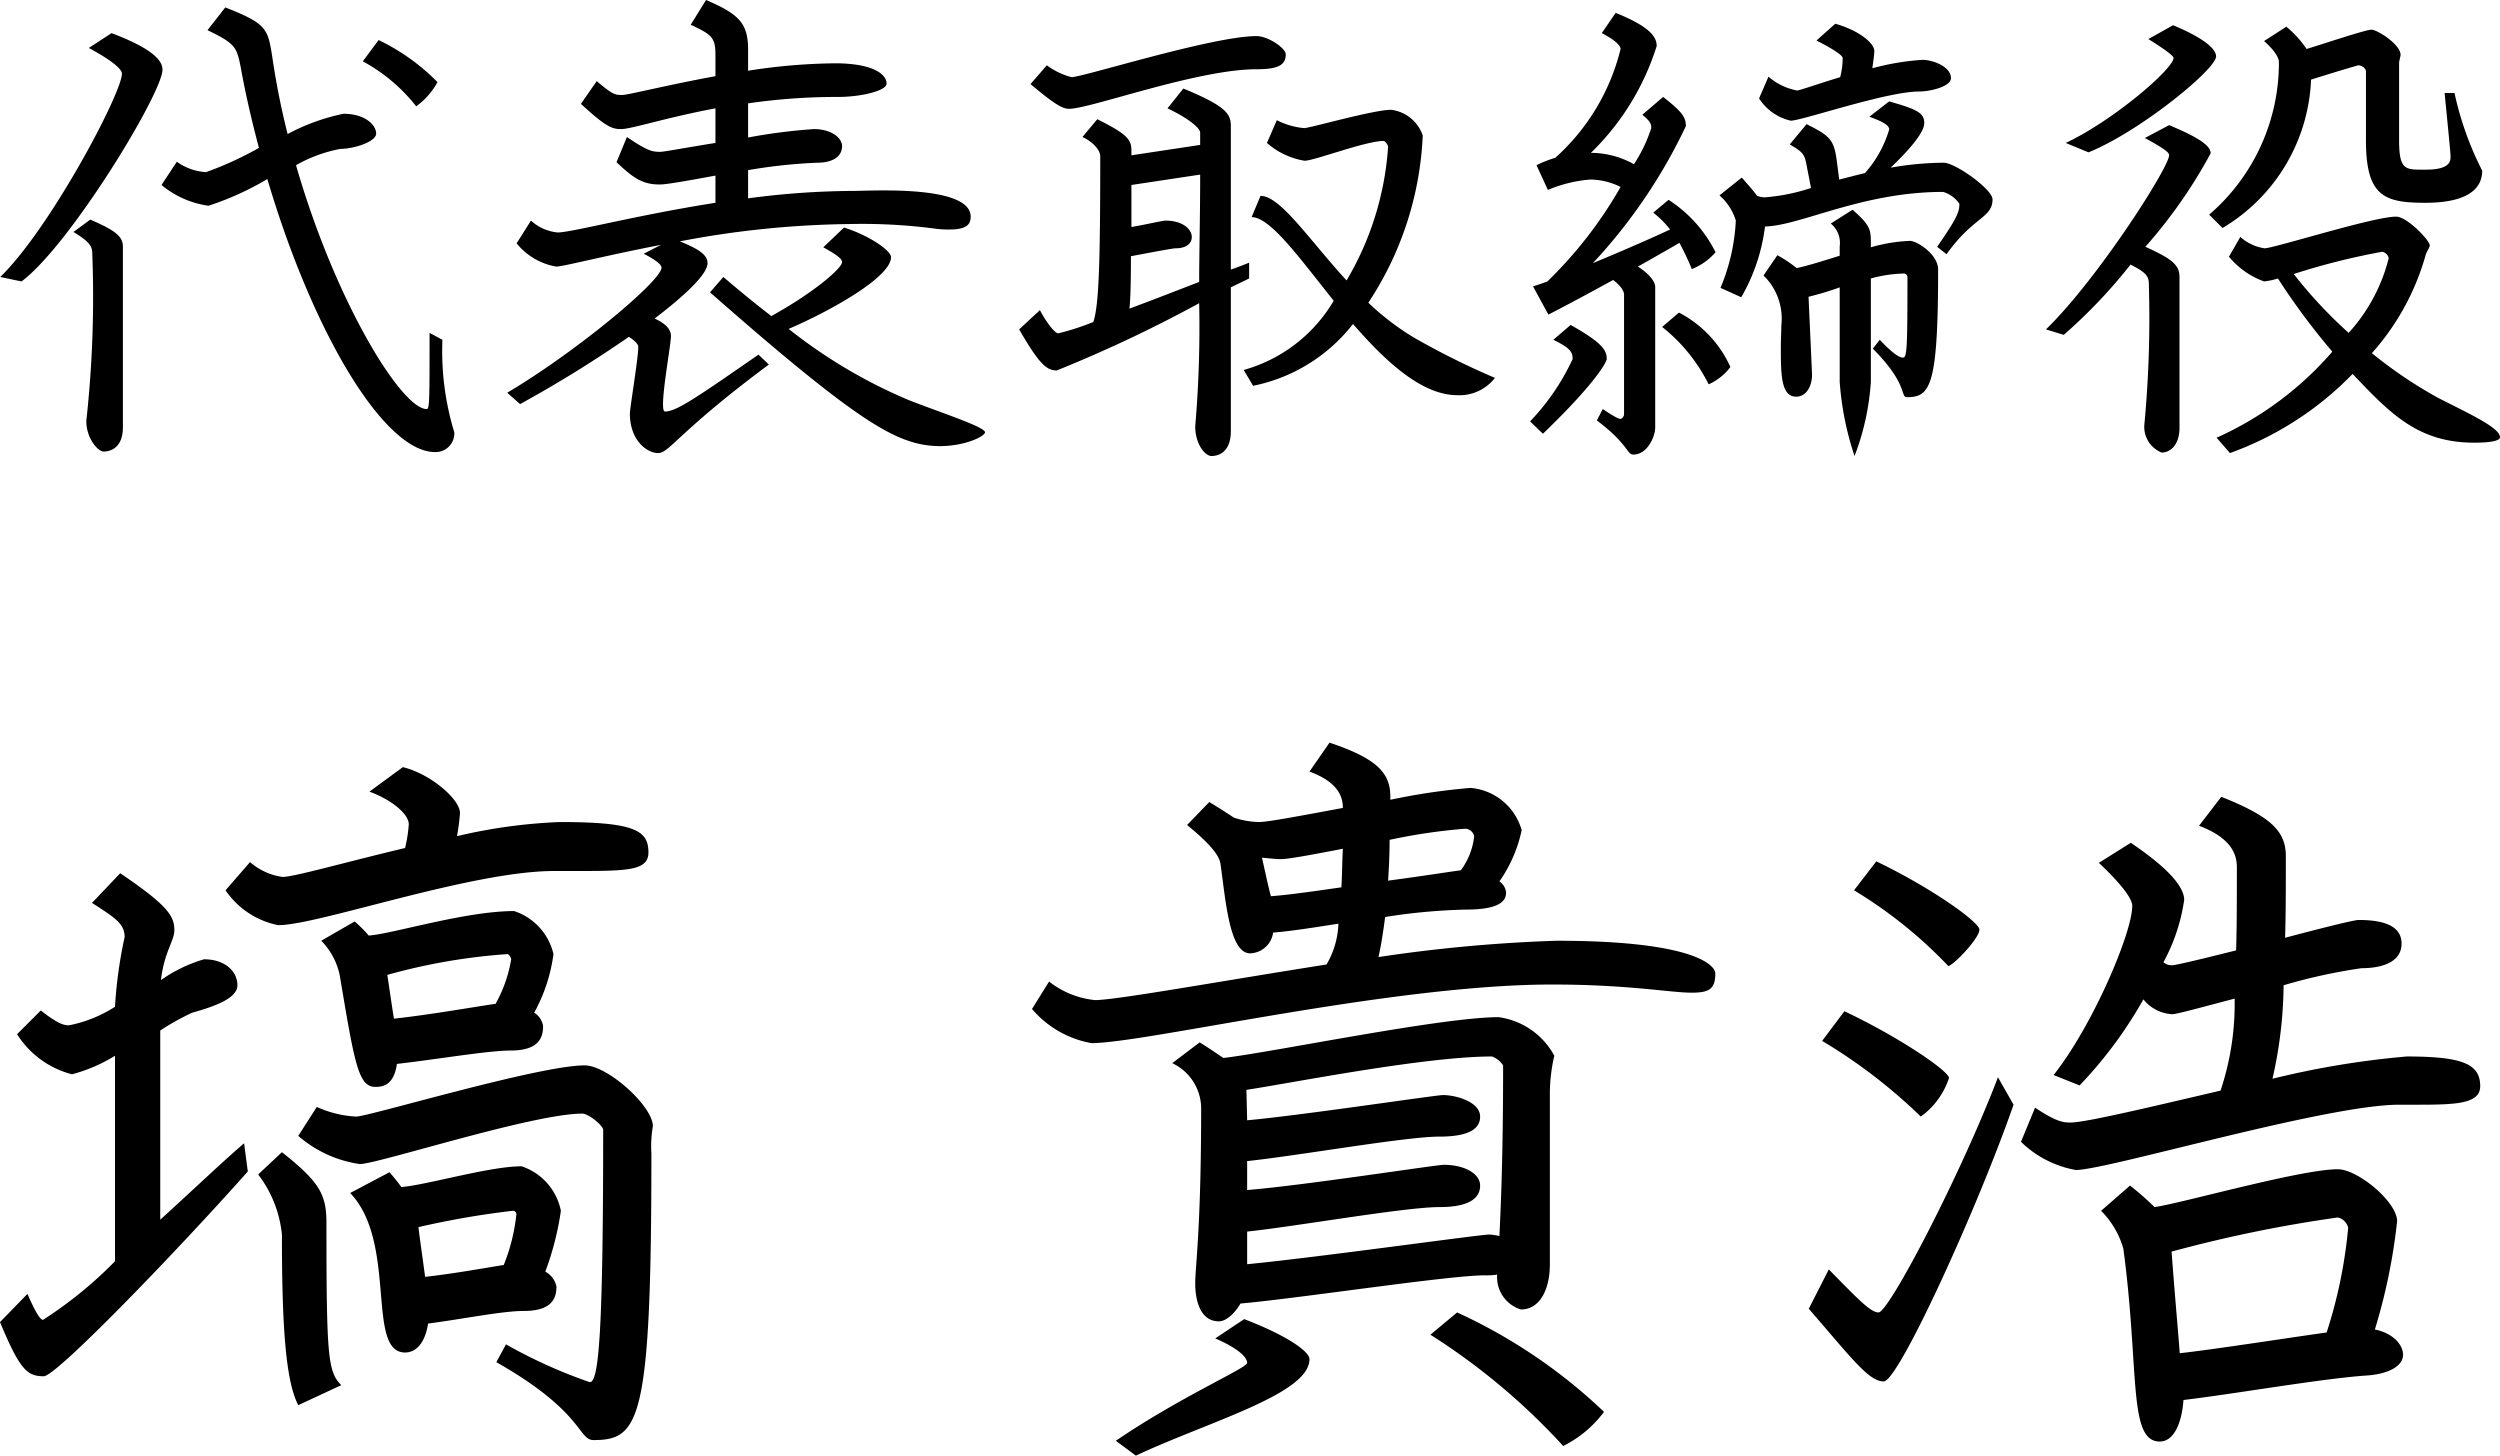 <?xml version="1.0" encoding="UTF-8"?> <svg xmlns="http://www.w3.org/2000/svg" width="101.09" height="58.86" viewBox="0 0 101.09 58.86"><g id="グループ_475" data-name="グループ 475" transform="translate(-1320.35 -1187.2)"><path id="パス_39856" data-name="パス 39856" d="M27.57-21.33c0-.9-.57-1.23-3.6-1.23a21.8,21.8,0,0,0-4.14.57,8.72,8.72,0,0,0,.12-.93c0-.57-1.2-1.59-2.31-1.86l-1.35.99c.96.36,1.59.93,1.59,1.32a5.85,5.85,0,0,1-.15.96c-2.4.57-4.5,1.17-4.95,1.17a2.523,2.523,0,0,1-1.32-.6l-.99,1.14a3.365,3.365,0,0,0,2.13,1.41c1.62,0,7.8-2.19,11.16-2.19h.99C26.76-20.58,27.57-20.61,27.57-21.33Zm-3.84,4.11a2.4,2.4,0,0,0-1.59-1.74c-1.98,0-4.95.93-5.88.99a5.114,5.114,0,0,0-.57-.57l-1.35.78a2.788,2.788,0,0,1,.75,1.41c.6,3.57.75,4.5,1.44,4.5.33,0,.75-.09.87-.93,1.59-.18,3.69-.54,4.59-.54,1.14,0,1.32-.51,1.32-.99a.762.762,0,0,0-.36-.54A6.715,6.715,0,0,0,23.73-17.22Zm4.02,6.96c0-.81-1.83-2.46-2.76-2.46-1.86,0-8.73,2.07-9.24,2.07a4.351,4.351,0,0,1-1.59-.39l-.75,1.17A4.837,4.837,0,0,0,15.9-8.73c.72,0,6.99-2.04,9-2.04.24,0,.84.48.84.66,0,8.25-.18,10.2-.54,10.2a20.278,20.278,0,0,1-3.39-1.53l-.39.72c3.54,2.01,3.3,3.15,3.93,3.15,1.86,0,2.34-.75,2.34-11.58A4.759,4.759,0,0,1,27.75-10.26ZM24.03-6.84a2.388,2.388,0,0,0-1.59-1.8c-1.29,0-3.81.75-4.86.84-.15-.21-.3-.39-.48-.6l-1.59.84c1.92,2.01.63,6.45,2.22,6.45.45,0,.81-.39.93-1.17,1.38-.18,3-.51,3.87-.51,1.14,0,1.32-.51,1.32-.99a.888.888,0,0,0-.45-.6A11.807,11.807,0,0,0,24.03-6.84ZM15.15.21c-.54-.54-.6-1.14-.6-6.54,0-1.14-.24-1.65-1.8-2.88l-.96.9a4.784,4.784,0,0,1,.96,2.43c0,3.72.15,5.91.66,6.9ZM11.37-8.43l-.15-1.14c-.81.69-2.07,1.89-3.39,3.09v-7.65a9.748,9.748,0,0,1,1.29-.72c1.08-.3,1.83-.63,1.83-1.11,0-.57-.51-1.05-1.35-1.05a5.885,5.885,0,0,0-1.74.84c.12-1.11.54-1.59.54-2.01,0-.57-.24-.99-2.19-2.31l-1.14,1.2c.93.6,1.32.84,1.32,1.38A18.109,18.109,0,0,0,6-15.09a5.344,5.344,0,0,1-1.86.75c-.21,0-.45-.06-1.14-.6l-.96.96a3.735,3.735,0,0,0,2.22,1.62A6.365,6.365,0,0,0,6-13.11V-4.8A16.659,16.659,0,0,1,3.09-2.43c-.12,0-.33-.36-.63-1.05L1.35-2.34C2.16-.39,2.46-.15,3.12-.15,3.63-.15,8.49-5.19,11.37-8.43Zm10.65-8.58a5.526,5.526,0,0,1-.63,1.8c-.84.12-2.7.45-4.11.6-.09-.54-.18-1.2-.27-1.77a24.219,24.219,0,0,1,4.86-.84C21.93-17.22,22.02-17.07,22.02-17.01Zm.21,10.32a7.6,7.6,0,0,1-.51,2.04c-.75.12-2.07.36-3.18.48-.09-.69-.21-1.5-.27-2.01a34.954,34.954,0,0,1,3.81-.66A.14.14,0,0,1,22.23-6.69Zm48.48-9.75c0-.3-.78-1.32-6.42-1.32a61.382,61.382,0,0,0-7.2.66q.135-.585.27-1.62a23.985,23.985,0,0,1,3.27-.3c1.38,0,1.62-.36,1.62-.69a.614.614,0,0,0-.27-.45,5.612,5.612,0,0,0,.9-2.07,2.35,2.35,0,0,0-2.07-1.71,26.048,26.048,0,0,0-3.24.48v-.12c0-.93-.48-1.53-2.46-2.19L54.3-24.6c1.14.42,1.35.99,1.35,1.47-1.62.3-3.03.57-3.39.57a3.41,3.41,0,0,1-1.02-.18q-.405-.27-.99-.63l-.9.93c.96.78,1.29,1.23,1.35,1.56.21,1.47.36,3.63,1.2,3.63a.972.972,0,0,0,.93-.84c.75-.06,1.68-.21,2.64-.36a3.477,3.477,0,0,1-.48,1.65c-4.38.69-8.52,1.44-9.36,1.44a3.58,3.58,0,0,1-1.86-.75L43.08-15a4.11,4.11,0,0,0,2.4,1.38c2.19,0,12.12-2.37,18.63-2.37,3.09,0,4.77.33,5.64.33C70.47-15.66,70.71-15.81,70.71-16.44ZM64.2-13.11a3.021,3.021,0,0,0-2.25-1.56c-2.31,0-9.09,1.41-11.13,1.65-.27-.18-.57-.39-.96-.63l-1.11.84a2.028,2.028,0,0,1,1.17,1.8c0,4.89-.24,6.42-.24,7.11,0,.57.15,1.53.96,1.53.27,0,.63-.3.87-.72,2.37-.21,8.43-1.14,9.87-1.14a2.745,2.745,0,0,0,.51-.03,1.362,1.362,0,0,0,.96,1.41c.75,0,1.17-.78,1.17-1.83v-6.96A6.9,6.9,0,0,1,64.2-13.11Zm2.01,14.4a21.668,21.668,0,0,0-5.94-4.02l-1.08.9a26.469,26.469,0,0,1,5.37,4.5A4.625,4.625,0,0,0,66.21,1.29ZM54.3-.84c0-.33-.99-.99-2.64-1.62l-1.17.78c.9.39,1.29.75,1.29.99,0,.21-2.67,1.35-5.31,3.15l.81.6C50.22,1.68,54.3.57,54.3-.84Zm6.66-21.15a2.8,2.8,0,0,1-.54,1.38c-.45.06-1.59.24-2.94.42.03-.48.06-1.05.06-1.65a23.269,23.269,0,0,1,3.06-.45A.389.389,0,0,1,60.96-21.99Zm-5.31.51c-.03.57-.03,1.11-.06,1.56-1.05.15-2.07.3-2.85.36-.12-.45-.24-1.02-.36-1.56.3.03.57.06.78.06C53.43-21.06,54.42-21.24,55.65-21.48Zm6.48,8.76c0,3.63-.09,5.67-.15,6.9a2.353,2.353,0,0,0-.42-.06c-.36,0-6.99.93-9.78,1.2V-6c1.98-.21,6.39-.99,7.77-.99,1.26,0,1.65-.39,1.65-.87s-.63-.84-1.47-.84c-.3,0-5.7.84-7.95,1.02V-8.85c2.01-.21,6.42-.99,7.77-.99,1.23,0,1.65-.33,1.65-.81,0-.6-.99-.87-1.5-.87-.3,0-5.64.81-7.92,1.02l-.03-1.23c1.95-.3,7.23-1.35,9.93-1.35A.927.927,0,0,1,62.13-12.72Zm39.51.84c0-.9-.72-1.2-2.97-1.2a35.391,35.391,0,0,0-5.43.9,17.564,17.564,0,0,0,.45-3.78,22.411,22.411,0,0,1,3.15-.69c.93,0,1.62-.3,1.62-.99,0-.63-.54-.96-1.74-.96-.18,0-1.5.33-2.97.72.03-.96.03-2.04.03-3.3,0-.99-.57-1.59-2.61-2.4l-.9,1.17c1.35.51,1.53,1.2,1.53,1.68,0,1.29,0,2.4-.03,3.36-1.32.33-2.43.6-2.58.6a.507.507,0,0,1-.36-.12,7.5,7.5,0,0,0,.84-2.52c0-.51-.6-1.26-2.16-2.31l-1.29.81c1.05.99,1.35,1.5,1.35,1.74,0,1.08-1.59,4.83-3.18,6.84l1.05.42a17.186,17.186,0,0,0,2.58-3.48,1.593,1.593,0,0,0,1.17.6c.18,0,1.26-.3,2.52-.63a11.082,11.082,0,0,1-.57,3.72c-2.82.66-5.46,1.29-6.06,1.29-.27,0-.54,0-1.44-.6l-.57,1.38a4.231,4.231,0,0,0,2.22,1.14c1.26,0,10.11-2.64,13.08-2.64h.72C100.65-11.13,101.64-11.16,101.64-11.88ZM81.39-18.21c0-.3-1.92-1.68-4.17-2.76l-.9,1.17a18.3,18.3,0,0,1,3.81,3.06C80.31-16.74,81.39-17.85,81.39-18.21ZM98.52-1.02c0-.39-.39-.87-1.14-1.02a23.493,23.493,0,0,0,.9-4.38c0-.78-1.59-2.1-2.4-2.1-1.5,0-6.33,1.38-7.41,1.53a11.176,11.176,0,0,0-.99-.87L86.31-6.84a3.546,3.546,0,0,1,.9,1.53c.66,4.92.18,7.8,1.47,7.8.6,0,.9-.81.96-1.68,2.04-.24,5.61-.87,7.41-.99C97.95-.24,98.52-.57,98.52-1.02ZM80.16-12.21c0-.27-1.95-1.62-4.23-2.7l-.9,1.2a21.655,21.655,0,0,1,3.99,3.06A3.13,3.13,0,0,0,80.16-12.21Zm2.61,1.08-.63-1.11c-1.5,3.93-4.41,9.51-4.83,9.51-.3,0-.75-.45-2.01-1.74l-.81,1.59C76.23-.87,76.92.06,77.52.06S81.33-6.99,82.77-11.13ZM96.3-6.15a19.36,19.36,0,0,1-.87,4.23c-1.71.24-4.38.66-5.94.84-.06-.84-.18-2.1-.33-4.11a54.551,54.551,0,0,1,6.72-1.38A.547.547,0,0,1,96.3-6.15Z" transform="translate(1319 1243)"></path><path id="パス_39857" data-name="パス 39857" d="M18.04-13.48a8.481,8.481,0,0,0-2.38-1.7l-.64.86a6.944,6.944,0,0,1,2.16,1.82A2.93,2.93,0,0,0,18.04-13.48ZM18.72.68a11.222,11.222,0,0,1-.48-3.74l-.52-.28c0,2.8,0,3.08-.12,3.08-1,0-3.68-4.3-5.28-9.86a5.74,5.74,0,0,1,1.8-.66c.52,0,1.44-.28,1.44-.62s-.44-.8-1.32-.8a8.315,8.315,0,0,0-2.26.82,30.743,30.743,0,0,1-.62-3.12c-.18-1.14-.22-1.34-1.9-2l-.72.92c1.12.54,1.18.68,1.34,1.48.2,1.12.46,2.22.74,3.28a13.573,13.573,0,0,1-2.14.98,2.238,2.238,0,0,1-1.18-.42l-.62.94a3.794,3.794,0,0,0,1.9.84,11.77,11.77,0,0,0,2.38-1.08C13.02-3.28,15.9,1.48,17.94,1.48A.755.755,0,0,0,18.72.68ZM6.92-13.98c0-.28-.2-.78-2.06-1.48l-.92.6c1.04.56,1.34.88,1.34,1.04,0,.78-2.9,6.26-4.92,8.22l.86.18C3.18-6.88,6.92-13.04,6.92-13.98ZM5.32.48v-7.3c0-.42-.3-.66-1.32-1.1l-.68.5c.56.34.76.54.76.84A45.838,45.838,0,0,1,3.84.22c0,.72.48,1.24.7,1.24C4.8,1.46,5.32,1.32,5.32.48ZM39.6-8.04c0-.92-2.06-1.06-3.5-1.06-.58,0-1.06.02-1.26.02a33.056,33.056,0,0,0-4.24.3V-9.92a21.345,21.345,0,0,1,2.8-.3c.48,0,1-.16,1-.68,0-.3-.4-.68-1.14-.68a22.713,22.713,0,0,0-2.66.34v-1.38a24.815,24.815,0,0,1,3.62-.26c1,0,1.98-.26,1.98-.54,0-.38-.56-.82-2.08-.82a23.673,23.673,0,0,0-3.52.3v-.84c0-1.06-.34-1.44-1.7-2.02l-.62,1c.84.4,1,.5,1,1.22v.86c-1.96.36-3.54.76-3.76.76-.3,0-.38,0-1.04-.56l-.64.92c.98.9,1.24,1.02,1.62,1.02.42,0,1.8-.46,3.82-.84v1.4c-1.14.18-2.08.36-2.24.36-.34,0-.54-.06-1.34-.6l-.42,1.02c.7.66,1.06.9,1.76.9.26,0,1.16-.16,2.24-.36v1.1c-3.2.5-5.82,1.2-6.38,1.2a1.859,1.859,0,0,1-1.08-.48l-.58.92a2.634,2.634,0,0,0,1.6.94c.28,0,1.96-.44,4.24-.88l-.7.36c.66.34.72.5.72.56,0,.54-3.5,3.44-6.24,5.06l.52.46a50.1,50.1,0,0,0,4.4-2.72c.28.18.38.32.38.4,0,.46-.34,2.48-.34,2.7,0,1.1.7,1.6,1.14,1.6.46,0,.82-.86,4.48-3.58l-.42-.4C28.48-.7,27.7-.16,27.24-.16c-.06,0-.08-.12-.08-.3,0-.7.32-2.42.32-2.76,0-.24-.18-.48-.66-.7,1.26-.96,2.14-1.8,2.14-2.24,0-.32-.32-.56-1.12-.88a38.386,38.386,0,0,1,6.82-.7,22.661,22.661,0,0,1,3.46.18,3.894,3.894,0,0,0,.64.04C39.5-7.52,39.6-7.78,39.6-8.04ZM40.18.68c0-.22-1.86-.82-3.08-1.3A20.764,20.764,0,0,1,32.24-3.5c1.72-.74,4.14-2.1,4.14-2.9,0-.26-.84-.86-1.9-1.2l-.84.8c.66.36.76.5.76.6,0,.24-1.12,1.22-2.86,2.18C30.94-4.48,30.3-5,29.6-5.6l-.54.62C34.38-.3,36.08.78,37.4,1.12a3.909,3.909,0,0,0,.94.12C39.38,1.24,40.18.84,40.18.68ZM60.8-1.52a31.215,31.215,0,0,1-3.26-1.62,10.42,10.42,0,0,1-1.86-1.42,13.285,13.285,0,0,0,2.2-6.76,1.547,1.547,0,0,0-1.28-1.04c-.72,0-3.28.74-3.52.74a3.019,3.019,0,0,1-1.1-.32l-.4.92a3.053,3.053,0,0,0,1.52.72c.4,0,2.46-.8,3.2-.8.06,0,.18.18.18.22A12.182,12.182,0,0,1,54.8-5.46c-1.54-1.68-2.68-3.42-3.48-3.42l-.36.86c.76,0,1.94,1.66,3.32,3.38a6.126,6.126,0,0,1-3.64,2.8l.38.64a6.822,6.822,0,0,0,4.04-2.5c1.32,1.52,2.78,2.88,4.22,2.88A1.809,1.809,0,0,0,60.8-1.52ZM52.34-14.6c0-.26-.72-.74-1.18-.74-1.78,0-7.02,1.66-7.48,1.66a2.888,2.888,0,0,1-1-.48l-.66.76c1,.84,1.3,1,1.56,1,.86,0,5.18-1.6,7.58-1.6C52.02-14,52.34-14.16,52.34-14.6ZM50.86-5.54v-.64c-.24.1-.5.2-.74.28v-5.82c0-.48-.22-.8-1.92-1.5l-.64.8c.92.44,1.32.82,1.32.98v.5l-2.78.42v-.2c0-.44-.18-.66-1.38-1.26l-.6.72c.4.18.72.52.72.78,0,4.46-.06,6.04-.28,6.7a10.29,10.29,0,0,1-1.42.46c-.1,0-.4-.3-.74-.94l-.84.78c.82,1.42,1.12,1.66,1.52,1.66a54.741,54.741,0,0,0,5.76-2.72A47.133,47.133,0,0,1,48.68.44c0,.72.4,1.2.66,1.2s.78-.14.78-1V-5.18C50.36-5.3,50.62-5.42,50.86-5.54Zm-1.98-4.2c0,1.72-.04,3.16-.04,4.34-.98.38-1.96.76-2.82,1.08.04-.38.06-1,.06-2.12.86-.16,1.68-.32,1.82-.32.34,0,.64-.14.64-.46s-.38-.66-1.06-.66c-.12,0-.8.16-1.38.26v-1.7Zm30.36-3.9c0-.46-.72-.74-1.16-.74a10.322,10.322,0,0,0-2.02.34c.04-.3.08-.56.08-.7,0-.32-.64-.84-1.58-1.1l-.76.68c.76.38,1.06.62,1.06.7a3.073,3.073,0,0,1-.1.78c-.92.28-1.66.54-1.74.54a2.447,2.447,0,0,1-1.16-.56l-.38.88a2.068,2.068,0,0,0,1.28.9c.46,0,3.86-1.18,5.2-1.18C78.4-13.1,79.24-13.3,79.24-13.64Zm1.68,4.9c0-.4-1.5-1.48-1.98-1.48a12.713,12.713,0,0,0-2.14.2c.86-.82,1.36-1.46,1.36-1.8,0-.42-.3-.56-1.42-.88l-.8.62c.72.26.8.4.8.52a4.632,4.632,0,0,1-.98,1.76c-.36.08-.7.18-1.04.26l-.08-.62c-.12-.98-.24-1.12-1.24-1.62l-.68.82c.58.34.6.4.7.94l.16.82a7.744,7.744,0,0,1-1.88.38.987.987,0,0,1-.3-.06c-.14-.2-.34-.42-.62-.74l-.9.72a2.222,2.222,0,0,1,.66,1.02,8.014,8.014,0,0,1-.62,2.72l.84.38a7.587,7.587,0,0,0,.96-2.86c1.46-.04,3.92-1.4,7.2-1.4a1.217,1.217,0,0,1,.66.48c0,.32-.08.56-.9,1.74l.38.3C80.14-8.04,80.92-7.98,80.92-8.74ZM78.72-5.9c0-.62-.86-1.16-1.14-1.16A6.608,6.608,0,0,0,76-6.8v-.22c0-.52-.06-.7-.74-1.3l-.88.56a1.008,1.008,0,0,1,.36.92v.38c-.7.22-1.34.42-1.74.5a5.209,5.209,0,0,0-.78-.52l-.56.82a2.431,2.431,0,0,1,.72,2.02c0,.28-.02.56-.02.84,0,1.12,0,2.04.62,2.04.44,0,.66-.48.64-.94l-.14-3.1a12.052,12.052,0,0,0,1.26-.38v3.82a12.132,12.132,0,0,0,.6,3,10.17,10.17,0,0,0,.66-3V-5.54a5.441,5.441,0,0,1,1.34-.2.15.15,0,0,1,.14.14c0,2.9-.02,3.26-.18,3.26-.08,0-.28-.02-.94-.72l-.28.36c1.44,1.44,1.1,1.96,1.38,1.96C78.4-.74,78.72-1.16,78.72-5.9Zm-9-.7a5.377,5.377,0,0,0-1.9-2.12l-.62.52a3.642,3.642,0,0,1,.68.68c-.72.34-1.96.88-3.12,1.36a21.708,21.708,0,0,0,3.76-5.54c0-.38-.18-.6-.92-1.18l-.84.72c.34.28.36.38.36.54a6,6,0,0,1-.7,1.46,3.587,3.587,0,0,0-1.74-.46,10.3,10.3,0,0,0,2.66-4.32c0-.34-.22-.76-1.66-1.34l-.56.82c.62.32.76.54.76.64a8.672,8.672,0,0,1-2.64,4.4,5,5,0,0,0-.76.3l.46,1a5.5,5.5,0,0,1,1.72-.42,2.787,2.787,0,0,1,1.22.3,17.1,17.1,0,0,1-2.96,3.82c-.26.1-.46.16-.58.2l.62,1.14c.4-.2,1.46-.76,2.62-1.4.36.28.44.48.44.6V-.06a.206.206,0,0,1-.14.2c-.06,0-.22-.06-.72-.4L64.92.2c1.3.98,1.2,1.38,1.48,1.38.56,0,.88-.72.88-1.1V-5.2c0-.22-.26-.54-.7-.82.6-.34,1.2-.68,1.68-.96a11.113,11.113,0,0,1,.5,1.06A2.455,2.455,0,0,0,69.72-6.6Zm.6,4.64a4.6,4.6,0,0,0-2.08-2.2l-.68.58a6.853,6.853,0,0,1,1.88,2.32A2.212,2.212,0,0,0,70.32-1.96Zm-5-.32c0-.34-.14-.64-1.46-1.38l-.7.6c.7.34.78.5.78.78A9.278,9.278,0,0,1,62.22.24l.52.5C64.98-1.42,65.32-2.2,65.32-2.28Zm35.4-7.62a12.894,12.894,0,0,1-1.12-3.14h-.4c.24,2.44.24,2.46.24,2.6,0,.24-.14.5-1,.5h-.2c-.64,0-.88-.04-.88-1.18v-3.14c0-.08.06-.26.06-.32,0-.42-.94-1.02-1.18-1.02s-2.14.64-2.62.78a4.266,4.266,0,0,0-.82-.9l-.9.58c.52.46.6.74.6.84a8.1,8.1,0,0,1-2.82,6.18l.54.54a7.325,7.325,0,0,0,3.58-6c.56-.18,1.88-.58,1.92-.58.1,0,.3.1.3.26v2.78c0,2.26.74,2.52,2.4,2.52C99.92-8.6,100.72-9.04,100.72-9.9ZM89.96-14.52c0-.28-.44-.72-1.74-1.26l-1,.56c.78.48,1.02.7,1.02.76,0,.44-2.44,2.54-4.36,3.44l.92.38C86.88-11.48,89.96-14,89.96-14.52ZM101.44.88c0-.38-1.22-.94-2.48-1.58a17.784,17.784,0,0,1-2.7-1.82,10.014,10.014,0,0,0,2.16-3.92c.04-.18.18-.34.18-.44,0-.2-.92-1.16-1.36-1.16-.92,0-4.94,1.28-5.32,1.28a1.864,1.864,0,0,1-.98-.46l-.46.8a3.3,3.3,0,0,0,1.42,1,2.786,2.786,0,0,0,.56-.12,27.789,27.789,0,0,0,2.2,2.96A13.47,13.47,0,0,1,89.98.9l.54.62a13.073,13.073,0,0,0,4.96-3.2C97-.08,98.12,1.1,100.4,1.1,100.98,1.1,101.44,1.04,101.44.88ZM89.74-10.6c0-.28-.38-.6-1.68-1.14l-.98.52c.88.48.98.6.98.7,0,.48-2.88,5-4.98,7.04l.72.22A21.174,21.174,0,0,0,86.5-6.1c.64.32.74.48.74.78A45.867,45.867,0,0,1,87.06.36a1.117,1.117,0,0,0,.7,1.14c.34,0,.72-.3.72-1V-5.6c0-.46-.26-.72-1.38-1.22A20.014,20.014,0,0,0,89.74-10.6Zm7.2,4.24a7.014,7.014,0,0,1-1.62,3.02A18.4,18.4,0,0,1,93.1-5.72a27.764,27.764,0,0,1,3.58-.9A.345.345,0,0,1,96.94-6.36Z" transform="translate(1320 1204)"></path></g></svg> 